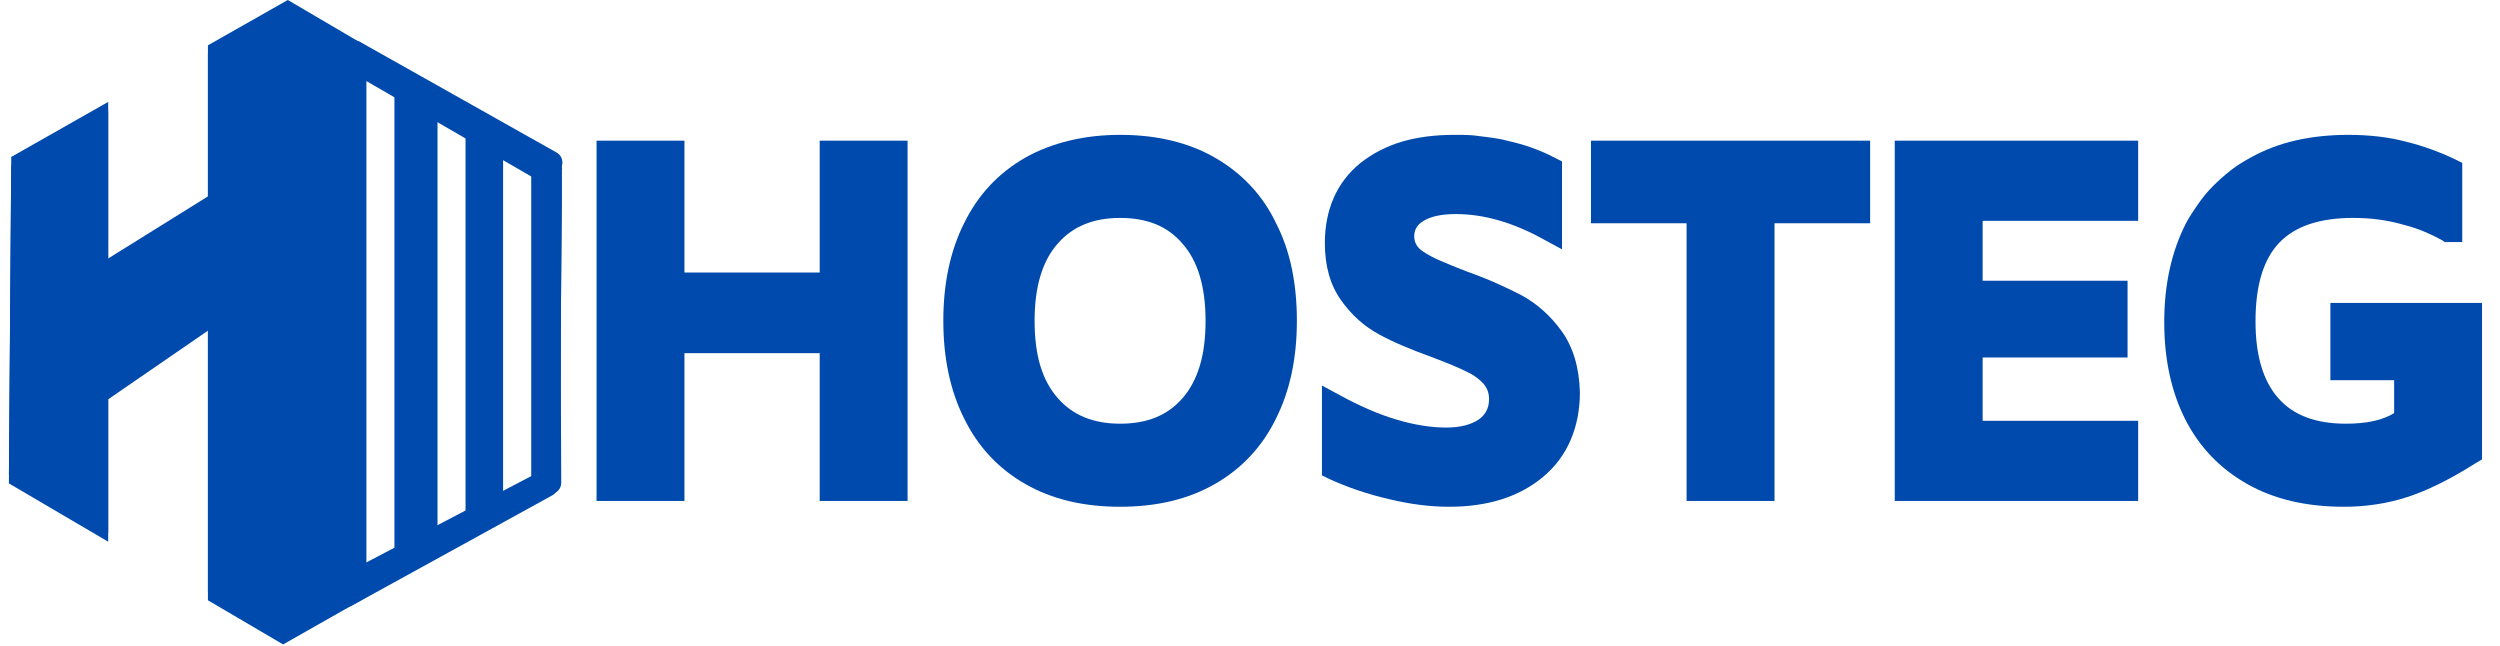 <svg xmlns="http://www.w3.org/2000/svg" xmlns:xlink="http://www.w3.org/1999/xlink" width="1200" zoomAndPan="magnify" viewBox="0 0 900 232.5" height="310" preserveAspectRatio="xMidYMid meet"><defs><g></g><clipPath id="38b145e587"><rect x="0" width="696" y="0" height="217"></rect></clipPath><clipPath id="fcd47d9dcb"><path d="M 3.164 3.055 L 202.234 3.055 L 202.234 232 L 3.164 232 Z M 3.164 3.055 " clip-rule="nonzero"></path></clipPath><clipPath id="e454f0ae78"><path d="M 78 128 L 244 128 L 244 232 L 78 232 Z M 78 128 " clip-rule="nonzero"></path></clipPath><clipPath id="c679b9a16e"><path d="M 3.164 0 L 202.234 0 L 202.234 229 L 3.164 229 Z M 3.164 0 " clip-rule="nonzero"></path></clipPath><clipPath id="fa809f8d81"><path d="M 73 128 L 240 128 L 240 232 L 73 232 Z M 73 128 " clip-rule="nonzero"></path></clipPath></defs><g transform="matrix(1, 0, 0, 1, 200, 15)"><g clip-path="url(#38b145e587)"><g fill="#004aad" fill-opacity="1"><g transform="translate(1.199, 160.999)"><g><path d="M 125.531 -121.016 L 125.531 4.344 L 93.891 4.344 L 93.891 -48.859 L 45.203 -48.859 L 45.203 4.344 L 13.562 4.344 L 13.562 -125.359 L 45.203 -125.359 L 45.203 -77.891 L 93.891 -77.891 L 93.891 -125.359 L 125.531 -125.359 Z M 125.531 -121.016 "></path></g></g></g><g fill="#004aad" fill-opacity="1"><g transform="translate(130.206, 160.999)"><g><path d="M 38.953 -1.734 C 29.211 -7.297 21.848 -15.18 16.859 -25.391 C 11.879 -35.359 9.391 -47.062 9.391 -60.5 C 9.391 -73.945 11.879 -85.656 16.859 -95.625 C 21.848 -105.832 29.211 -113.719 38.953 -119.281 C 43.703 -121.945 48.945 -123.973 54.688 -125.359 C 60.426 -126.754 66.539 -127.453 73.031 -127.453 C 86.238 -127.453 97.598 -124.727 107.109 -119.281 C 111.973 -116.5 116.258 -113.133 119.969 -109.188 C 123.676 -105.25 126.75 -100.727 129.188 -95.625 C 131.738 -90.645 133.625 -85.227 134.844 -79.375 C 136.062 -73.52 136.672 -67.234 136.672 -60.516 C 136.672 -47.066 134.176 -35.359 129.188 -25.391 C 124.207 -15.18 116.848 -7.297 107.109 -1.734 C 97.598 3.711 86.234 6.438 73.016 6.438 C 59.805 6.438 48.453 3.711 38.953 -1.734 Z M 85.891 -25.734 C 89.598 -27.242 92.812 -29.562 95.531 -32.688 C 98.258 -35.82 100.316 -39.676 101.703 -44.25 C 103.098 -48.832 103.797 -54.254 103.797 -60.516 C 103.797 -72.797 101.016 -82.066 95.453 -88.328 C 92.785 -91.453 89.598 -93.77 85.891 -95.281 C 82.18 -96.789 77.895 -97.547 73.031 -97.547 C 63.406 -97.547 55.926 -94.473 50.594 -88.328 C 45.031 -82.066 42.25 -72.797 42.25 -60.516 C 42.25 -54.254 42.941 -48.832 44.328 -44.25 C 45.723 -39.676 47.812 -35.82 50.594 -32.688 C 55.926 -26.539 63.406 -23.469 73.031 -23.469 C 77.895 -23.469 82.18 -24.223 85.891 -25.734 Z M 85.891 -25.734 "></path></g></g></g><g fill="#004aad" fill-opacity="1"><g transform="translate(266.169, 160.999)"><g><path d="M 33.734 3.656 C 26.203 1.914 19.016 -0.52 12.172 -3.656 L 9.734 -4.875 L 9.734 -37.203 L 16.172 -33.734 C 23.359 -29.785 30.164 -26.852 36.594 -24.938 C 43.031 -23.031 48.973 -22.078 54.422 -22.078 C 59.41 -22.078 63.352 -23.062 66.25 -25.031 C 68.676 -26.77 69.891 -29.207 69.891 -32.344 C 69.891 -34.426 69.254 -36.223 67.984 -37.734 C 66.359 -39.586 64.27 -41.094 61.719 -42.25 C 60.332 -42.945 58.594 -43.727 56.5 -44.594 C 54.414 -45.469 51.984 -46.426 49.203 -47.469 C 45.379 -48.852 41.898 -50.211 38.766 -51.547 C 35.641 -52.879 32.801 -54.242 30.25 -55.641 C 24.914 -58.535 20.395 -62.594 16.688 -67.812 C 12.75 -73.258 10.781 -80.156 10.781 -88.5 C 10.781 -94.531 11.852 -99.977 14 -104.844 C 16.145 -109.719 19.359 -113.891 23.641 -117.359 C 25.848 -119.098 28.195 -120.602 30.688 -121.875 C 33.176 -123.156 35.812 -124.203 38.594 -125.016 C 41.375 -125.828 44.328 -126.438 47.453 -126.844 C 50.586 -127.25 53.895 -127.453 57.375 -127.453 C 58.301 -127.453 59.227 -127.453 60.156 -127.453 C 61.082 -127.453 62.008 -127.422 62.938 -127.359 C 63.863 -127.305 64.758 -127.219 65.625 -127.094 C 66.5 -126.977 67.398 -126.863 68.328 -126.75 C 69.254 -126.633 70.148 -126.52 71.016 -126.406 C 71.891 -126.289 72.789 -126.145 73.719 -125.969 C 74.645 -125.801 75.516 -125.598 76.328 -125.359 C 82.703 -123.973 88.5 -121.891 93.719 -119.109 L 96.156 -117.891 L 96.156 -86.234 L 89.719 -89.719 C 78.707 -95.863 68.102 -98.938 57.906 -98.938 C 52.688 -98.938 48.742 -98.066 46.078 -96.328 C 43.992 -95.055 42.953 -93.258 42.953 -90.938 C 42.953 -88.613 44.051 -86.758 46.25 -85.375 C 47.758 -84.332 49.848 -83.227 52.516 -82.062 C 55.18 -80.906 58.312 -79.633 61.906 -78.25 C 65.844 -76.852 69.43 -75.43 72.672 -73.984 C 75.922 -72.535 78.879 -71.113 81.547 -69.719 C 87.109 -66.707 91.922 -62.422 95.984 -56.859 C 98.066 -53.961 99.656 -50.688 100.75 -47.031 C 101.852 -43.383 102.469 -39.301 102.594 -34.781 C 102.594 -28.52 101.488 -22.805 99.281 -17.641 C 97.082 -12.484 93.781 -8.051 89.375 -4.344 C 80.789 2.844 69.488 6.438 55.469 6.438 C 51.988 6.438 48.453 6.203 44.859 5.734 C 41.266 5.273 37.555 4.582 33.734 3.656 Z M 33.734 3.656 "></path></g></g></g><g fill="#004aad" fill-opacity="1"><g transform="translate(367.358, 160.999)"><g><path d="M 39.812 -95.625 L 5.391 -95.625 L 5.391 -125.359 L 105.891 -125.359 L 105.891 -95.625 L 71.469 -95.625 L 71.469 4.344 L 39.812 4.344 Z M 39.812 -95.625 "></path></g></g></g><g fill="#004aad" fill-opacity="1"><g transform="translate(468.547, 160.999)"><g><path d="M 45.203 -96.5 L 45.203 -74.938 L 97.375 -74.938 L 97.375 -47.297 L 45.203 -47.297 L 45.203 -24.516 L 101.188 -24.516 L 101.188 4.344 L 13.562 4.344 L 13.562 -125.359 L 101.188 -125.359 L 101.188 -96.5 Z M 45.203 -96.5 "></path></g></g></g><g fill="#004aad" fill-opacity="1"><g transform="translate(569.736, 160.999)"><g><path d="M 17.219 -95.625 C 17.906 -96.906 18.625 -98.125 19.375 -99.281 C 20.133 -100.438 20.922 -101.594 21.734 -102.75 C 22.547 -103.914 23.383 -105.02 24.25 -106.062 C 25.125 -107.102 26.051 -108.113 27.031 -109.094 C 28.02 -110.082 29.035 -111.039 30.078 -111.969 C 31.117 -112.895 32.191 -113.789 33.297 -114.656 C 34.398 -115.531 35.555 -116.344 36.766 -117.094 C 37.984 -117.852 39.234 -118.582 40.516 -119.281 C 45.492 -122.062 50.91 -124.117 56.766 -125.453 C 62.617 -126.785 68.91 -127.453 75.641 -127.453 C 83.285 -127.453 90.18 -126.641 96.328 -125.016 C 102.473 -123.504 108.441 -121.359 114.234 -118.578 L 116.672 -117.359 L 116.672 -88.844 L 110.406 -88.844 L 109.375 -89.547 C 107.508 -90.586 105.414 -91.598 103.094 -92.578 C 100.781 -93.566 98.234 -94.41 95.453 -95.109 C 89.891 -96.734 83.863 -97.547 77.375 -97.547 C 65.32 -97.547 56.453 -94.562 50.766 -88.594 C 45.086 -82.625 42.25 -73.203 42.25 -60.328 C 42.25 -47.93 45.031 -38.66 50.594 -32.516 C 55.926 -26.484 63.984 -23.469 74.766 -23.469 C 82.297 -23.469 88.094 -24.742 92.156 -27.297 L 92.156 -39.125 L 69.203 -39.125 L 69.203 -66.938 L 123.797 -66.938 L 123.797 -10.609 L 121.719 -9.391 C 116.957 -6.379 112.52 -3.859 108.406 -1.828 C 104.289 0.203 100.438 1.797 96.844 2.953 C 89.656 5.273 82.066 6.438 74.078 6.438 C 60.516 6.438 48.922 3.711 39.297 -1.734 C 29.441 -7.297 21.961 -15.125 16.859 -25.219 C 11.879 -35.188 9.391 -46.773 9.391 -59.984 C 9.391 -73.547 12 -85.426 17.219 -95.625 Z M 17.219 -95.625 "></path></g></g></g></g></g><g clip-path="url(#fcd47d9dcb)"><path fill="#004aad" d="M 103.609 3.047 L 74.852 19.371 L 74.852 73.746 L 38.949 96.109 L 38.949 39.746 L 4.051 59.551 L 3.203 174.023 L 38.949 195.016 L 38.949 143.746 L 74.852 119.047 L 74.852 216.102 L 101.918 231.996 L 131.844 215.012 L 131.844 19.625 Z M 191.332 54.562 L 191.332 181.25 L 201.477 175.492 L 202.324 61.02 Z M 181.098 48.551 L 167.664 40.664 L 167.664 194.684 L 181.098 187.059 Z M 142.078 25.637 L 157.43 34.652 L 157.43 200.492 L 142.078 209.203 L 142.078 25.637 " fill-opacity="1" fill-rule="nonzero"></path></g><g clip-path="url(#e454f0ae78)"><path stroke-linecap="round" transform="matrix(0.656, -0.361, 0.361, 0.656, 119.284, 212.693)" fill="none" stroke-linejoin="miter" d="M 5.5 5.499 L 115.138 5.501 " stroke="#004aad" stroke-width="11" stroke-opacity="1" stroke-miterlimit="4"></path></g><path stroke-linecap="butt" transform="matrix(0.648, 0.375, -0.375, 0.648, 128.497, 17.703)" fill="none" stroke-linejoin="miter" d="M 0.001 5.498 L 114.088 5.5 " stroke="#004aad" stroke-width="11" stroke-opacity="1" stroke-miterlimit="4"></path><g clip-path="url(#c679b9a16e)"><path fill="#004aad" d="M 103.609 -0.004 L 74.852 16.316 L 74.852 70.695 L 38.949 93.055 L 38.949 36.691 L 4.051 56.496 L 3.203 170.973 L 38.949 191.965 L 38.949 140.691 L 74.852 115.992 L 74.852 213.051 L 101.918 228.941 L 131.844 211.961 L 131.844 16.574 Z M 191.332 51.508 L 191.332 178.195 L 201.477 172.438 L 202.324 57.965 Z M 181.098 45.5 L 167.664 37.609 L 167.664 191.629 L 181.098 184.004 Z M 142.078 22.582 L 157.43 31.598 L 157.43 197.438 L 142.078 206.148 L 142.078 22.582 " fill-opacity="1" fill-rule="nonzero"></path></g><g clip-path="url(#fa809f8d81)"><path stroke-linecap="round" transform="matrix(-0.663, 0.347, -0.347, -0.663, 198.4, 176.948)" fill="none" stroke-linejoin="miter" d="M 5.501 5.503 L 115.142 5.499 " stroke="#004aad" stroke-width="11" stroke-opacity="1" stroke-miterlimit="4"></path></g><path stroke-linecap="round" transform="matrix(0.652, 0.367, -0.367, 0.652, 126.073, 13.086)" fill="none" stroke-linejoin="miter" d="M 5.501 5.5 L 113.953 5.499 " stroke="#004aad" stroke-width="11" stroke-opacity="1" stroke-miterlimit="4"></path><path stroke-linecap="round" transform="matrix(-0.003, -0.748, 0.748, -0.003, 193.834, 177.921)" fill="none" stroke-linejoin="miter" d="M 5.501 5.498 L 158.017 5.502 " stroke="#004aad" stroke-width="11" stroke-opacity="1" stroke-miterlimit="4"></path></svg>